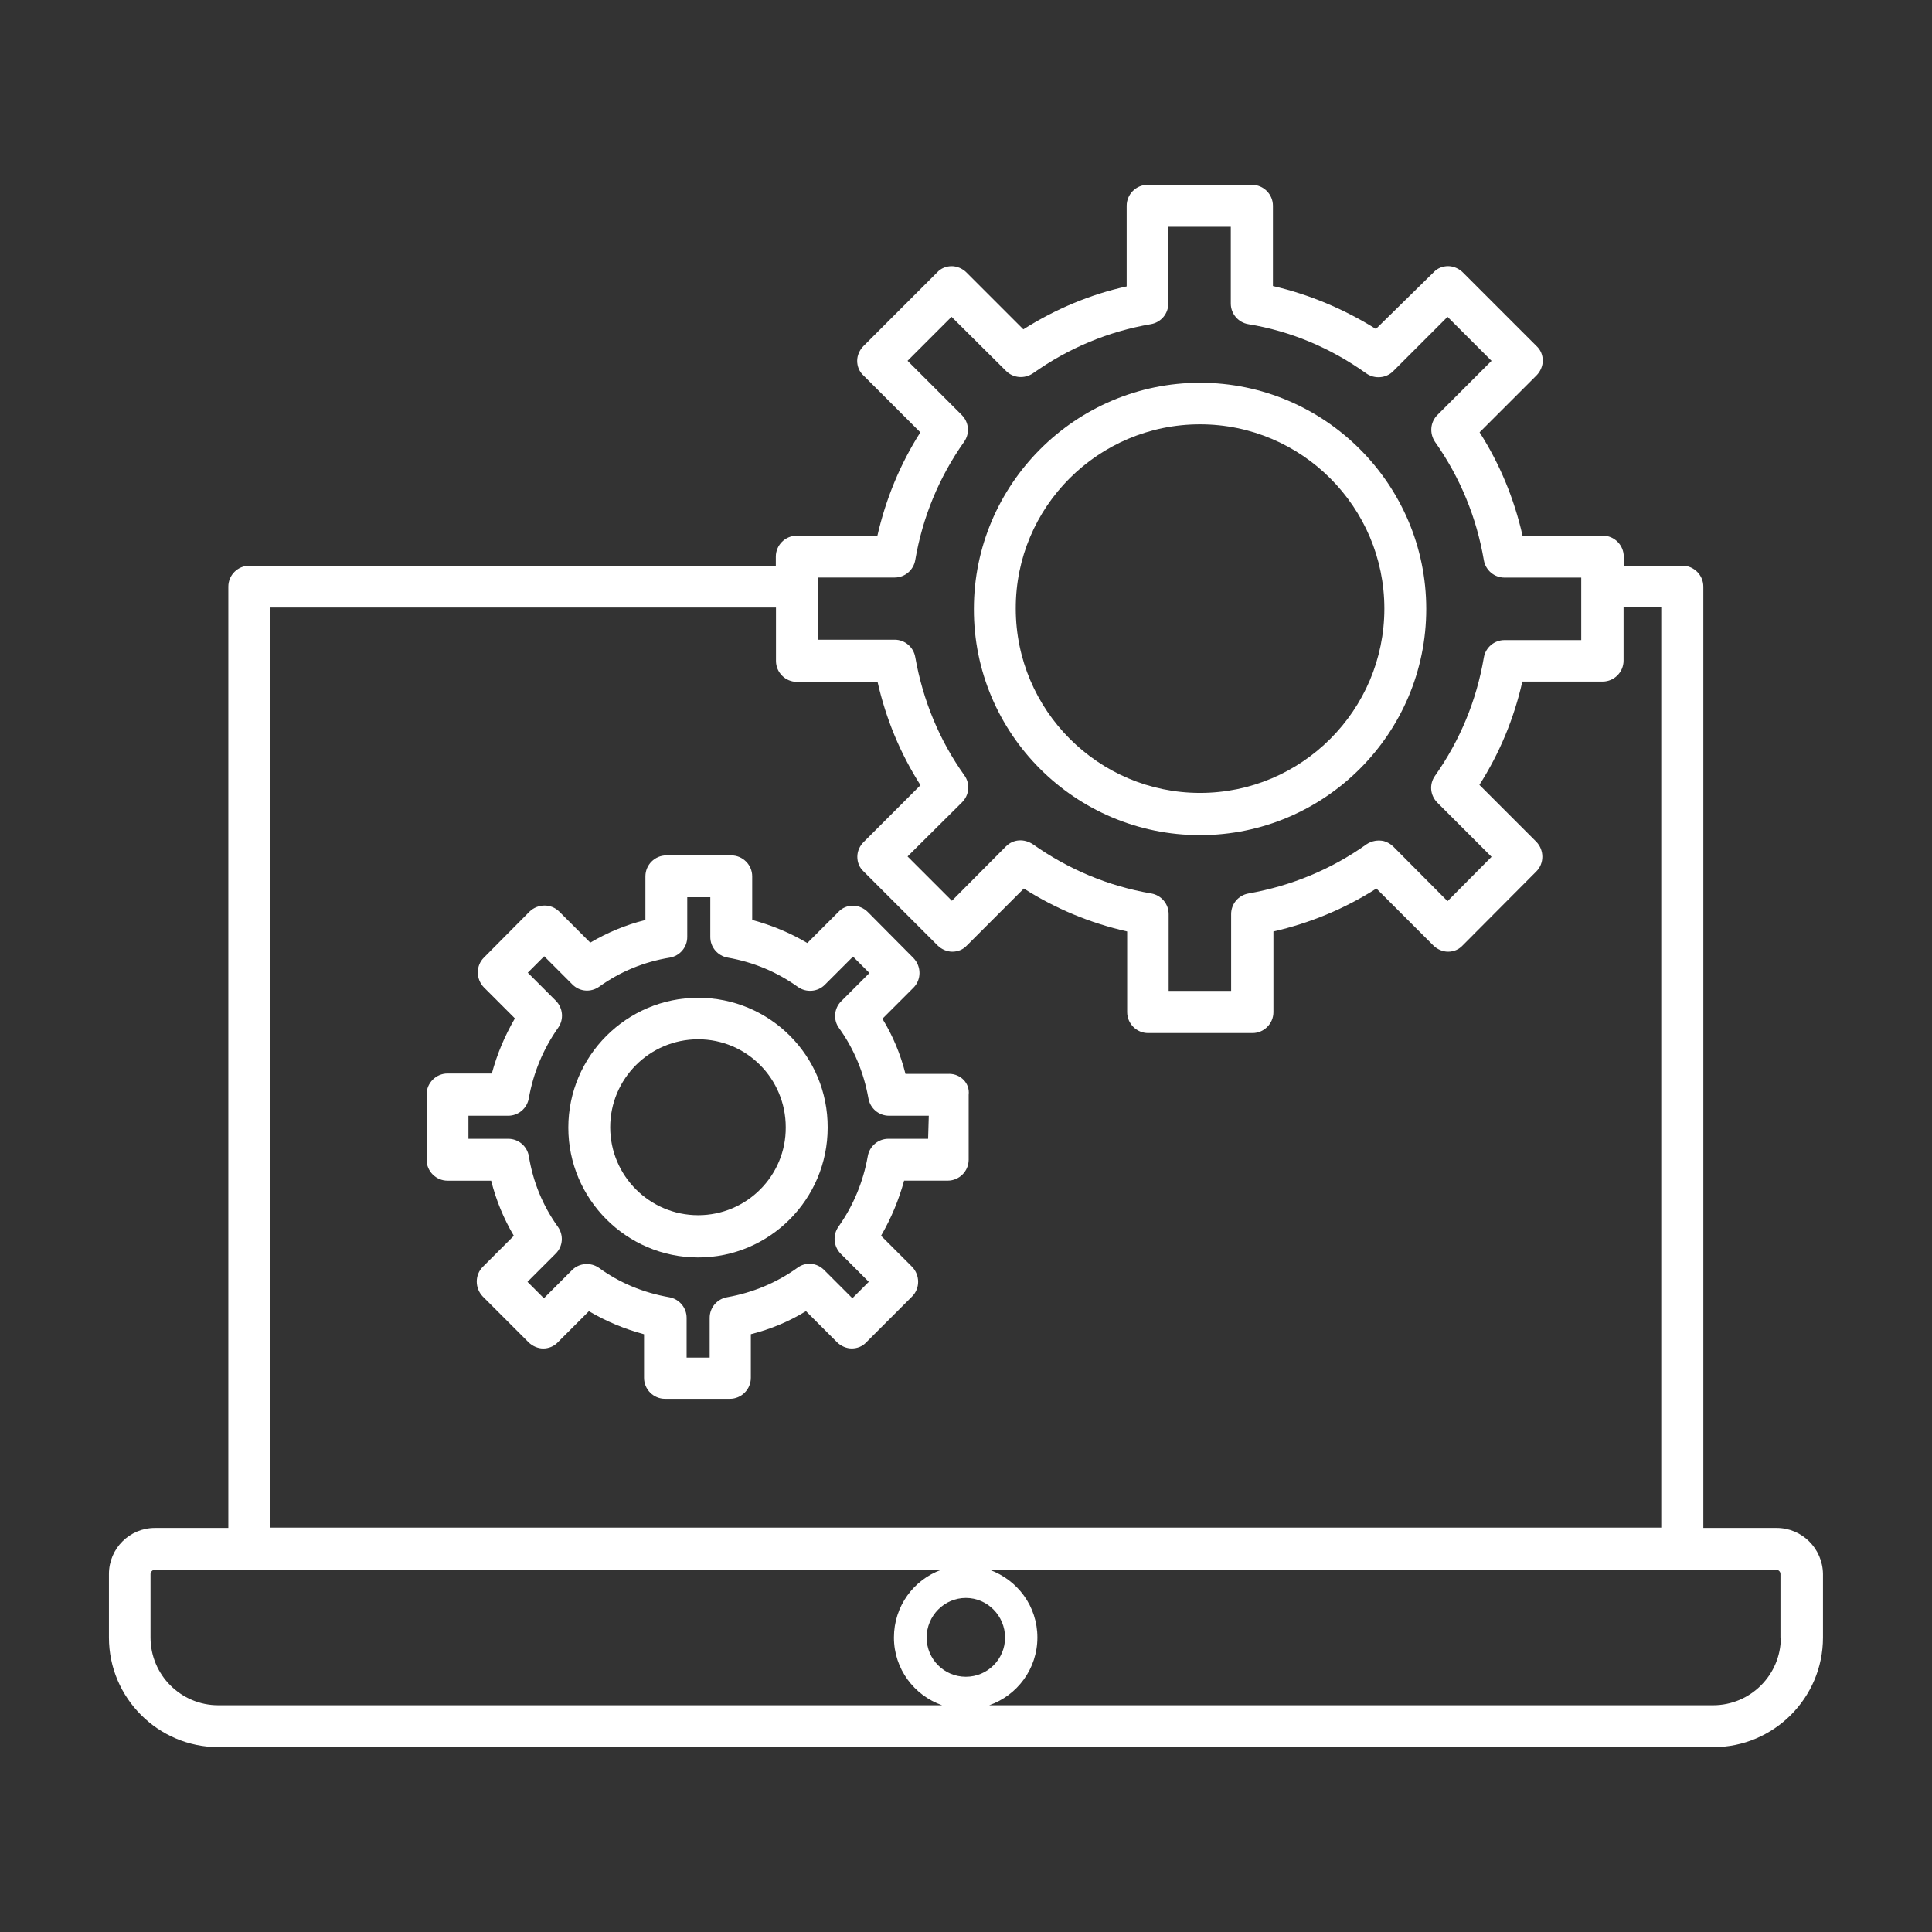 <?xml version="1.0" encoding="UTF-8"?>
<svg id="Layer_1" data-name="Layer 1" xmlns="http://www.w3.org/2000/svg" viewBox="0 0 512 512">
  <rect x="0" y="0" width="512" height="512" fill="#333333" stroke="none"/>
  <defs>
    <style>
      .cls-1 {
        fill: #fff;
      }
    </style>
  </defs>
  <path class="cls-1" d="m470.83,404.92h-19.43v-249.46c0-3.05-2.49-5.55-5.55-5.55h-15.54v-2.41c0-3.05-2.5-5.55-5.55-5.55h-21.27c-2.22-9.8-6.01-18.96-11.38-27.38l15.08-15.08c1.02-1.02,1.66-2.5,1.66-3.89,0-1.48-.55-2.87-1.66-3.89l-19.52-19.52c-1.02-1.02-2.5-1.66-3.89-1.66-1.48,0-2.87.55-3.89,1.66l-15.26,14.99c-8.42-5.27-17.67-9.16-27.29-11.38v-21.27c0-3.05-2.5-5.55-5.55-5.55h-27.66c-3.05,0-5.55,2.5-5.55,5.55v21.37c-9.71,2.13-18.87,6.01-27.38,11.38l-15.08-15.08c-1.02-1.02-2.5-1.66-3.89-1.66-1.48,0-2.87.55-3.89,1.66l-19.52,19.52c-1.02,1.02-1.66,2.5-1.66,3.89,0,1.48.55,2.87,1.66,3.89l15.08,15.08c-5.36,8.42-9.16,17.67-11.38,27.38h-21.37c-3.05,0-5.55,2.5-5.55,5.55v2.41H66.06c-3.05,0-5.55,2.49-5.55,5.54v249.46h-19.43c-6.75,0-12.21,5.46-12.21,12.21v16.84c0,16,13.04,29.04,29.04,29.04h396.16c16,0,29.04-13.04,29.04-29.04v-16.84c-.09-6.75-5.54-12.21-12.3-12.21h0Zm-254.09-251.87h20.35c2.68,0,5-1.94,5.46-4.62,1.94-11.38,6.29-21.92,12.95-31.35,1.57-2.22,1.3-5.18-.65-7.12l-14.34-14.34,11.66-11.66,14.43,14.34c1.94,1.94,4.9,2.13,7.12.65,9.53-6.75,19.98-11.1,31.27-13.04,2.68-.46,4.62-2.77,4.62-5.46v-20.35h16.56v20.35c0,2.68,1.94,5,4.62,5.46,11.29,1.85,21.83,6.29,31.27,13.04,2.22,1.57,5.27,1.3,7.12-.55l14.43-14.43,11.66,11.66-14.34,14.34c-1.94,1.94-2.13,4.9-.65,7.12,6.66,9.43,11.01,19.98,12.95,31.36.46,2.68,2.77,4.62,5.46,4.62h20.35v16.56h-20.35c-2.68,0-5,1.94-5.46,4.62-1.94,11.38-6.29,21.92-12.95,31.36-1.57,2.22-1.3,5.18.65,7.12l14.34,14.34-11.66,11.75-14.34-14.43c-.74-.74-1.57-1.2-2.5-1.48-1.57-.37-3.24-.09-4.62.83-9.34,6.66-19.89,11.01-31.27,13.04-2.68.46-4.62,2.77-4.62,5.46v20.35h-16.56v-20.35c0-2.68-1.94-5-4.62-5.46-11.38-1.94-21.92-6.38-31.36-13.04-1.11-.74-2.41-1.11-3.7-1.02-1.3.09-2.5.65-3.42,1.57l-14.34,14.43-11.75-11.75,14.43-14.34c1.94-1.94,2.22-4.9.65-7.12-6.66-9.34-11.01-19.89-13.04-31.36-.46-2.68-2.77-4.62-5.46-4.62h-20.35v-16.47Zm-145.13,7.95h134.03v14.15c0,3.05,2.5,5.55,5.55,5.55h21.37c2.22,9.8,6.01,18.96,11.38,27.38l-15.08,15.08c-1.02,1.02-1.66,2.41-1.66,3.89s.55,2.87,1.66,3.89l19.61,19.61c1.02,1.02,2.5,1.66,3.89,1.66,1.48,0,2.87-.55,3.89-1.66l15.08-15.08c8.42,5.36,17.57,9.16,27.38,11.38v21.37c0,3.05,2.5,5.55,5.55,5.55h27.66c3.05,0,5.55-2.5,5.55-5.55v-21.37c9.71-2.22,18.87-6.01,27.29-11.38l15.08,15.08c1.02,1.02,2.5,1.66,3.89,1.66,1.48,0,2.87-.55,3.89-1.66l19.52-19.61c2.13-2.13,2.13-5.64,0-7.86l-15.08-15.08c5.36-8.42,9.16-17.57,11.38-27.38h21.27c3.05,0,5.55-2.5,5.55-5.55v-14.15h9.99v243.91H71.61s0-243.82,0-243.82Zm184.35,283.36c-5.74,0-10.39-4.64-10.39-10.39s4.64-10.5,10.39-10.5,10.39,4.76,10.39,10.5c0,5.74-4.64,10.39-10.39,10.39Zm-216.07-10.4v-16.84c0-.55.55-1.11,1.11-1.11h208.48c-7.31,2.59-12.58,9.62-12.58,17.95s5.36,15.35,12.77,17.95H57.83c-9.89,0-17.94-8.05-17.94-17.95h0Zm432.05,0c0,9.9-8.05,17.95-17.95,17.95h-191.84c7.4-2.59,12.77-9.62,12.77-17.95s-5.27-15.26-12.67-17.95h208.48c.55,0,1.11.46,1.11,1.11v16.84s.1,0,.1,0Z"/>
  <path class="cls-1" d="m318.03,221.32c33.02,0,59.94-26.92,59.94-59.94s-26.92-59.94-59.94-59.94-59.94,26.92-59.94,59.94c-.09,33.02,26.82,59.94,59.94,59.94Zm0-108.87c26.92,0,48.84,21.92,48.84,48.84s-21.92,48.84-48.84,48.84-48.84-21.92-48.84-48.84c-.09-26.92,21.83-48.84,48.84-48.84Z"/>
  <path class="cls-1" d="m251.52,284.59h-11.56c-1.3-5.18-3.33-10.08-6.11-14.61l8.23-8.23c2.13-2.13,2.13-5.64,0-7.86l-12.12-12.21c-1.02-1.02-2.5-1.66-3.89-1.66-1.48,0-2.87.55-3.89,1.66l-8.23,8.23c-4.53-2.68-9.43-4.72-14.61-6.11v-11.56c0-3.05-2.5-5.55-5.55-5.55h-17.2c-3.05,0-5.55,2.5-5.55,5.55v11.56c-5.18,1.3-10.08,3.33-14.61,6.01l-8.23-8.23c-2.13-2.13-5.64-2.13-7.86,0l-12.12,12.21c-2.13,2.13-2.13,5.64,0,7.86l8.23,8.23c-2.68,4.62-4.72,9.43-6.11,14.61h-11.74c-3.05,0-5.55,2.5-5.55,5.55v17.3c0,3.05,2.5,5.55,5.55,5.55h11.56c1.3,5.18,3.33,10.08,6.01,14.61l-8.23,8.23c-2.13,2.13-2.13,5.64,0,7.86l12.12,12.12c1.02,1.02,2.5,1.66,3.89,1.66s2.87-.55,3.89-1.66l8.23-8.23c4.53,2.68,9.43,4.72,14.61,6.11v11.56c0,3.05,2.5,5.55,5.55,5.55h17.2c3.05,0,5.55-2.5,5.55-5.55v-11.57c5.17-1.3,10.07-3.33,14.61-6.11l8.23,8.23c1.02,1.02,2.5,1.66,3.89,1.66,1.48,0,2.87-.55,3.89-1.66l12.12-12.12c2.13-2.13,2.13-5.64,0-7.86l-8.23-8.23c2.68-4.62,4.72-9.53,6.11-14.61h11.56c3.05,0,5.55-2.5,5.55-5.55v-17.2c.37-3.05-2.13-5.55-5.18-5.55h0Zm-5.55,17.2h-10.54c-2.68,0-5,1.94-5.46,4.62-1.2,6.75-3.79,13.04-7.77,18.68-1.57,2.22-1.3,5.18.55,7.12l7.49,7.49-4.35,4.35-7.49-7.49c-1.94-1.94-4.9-2.22-7.12-.55-5.55,3.98-11.84,6.57-18.59,7.77-2.68.46-4.62,2.77-4.62,5.46v10.54h-6.11v-10.54c0-2.68-1.94-5-4.62-5.46-6.84-1.2-13.13-3.79-18.59-7.77-2.22-1.57-5.27-1.3-7.12.55l-7.49,7.49-4.35-4.35,7.49-7.49c1.94-1.94,2.13-4.9.55-7.12-3.98-5.55-6.57-11.84-7.68-18.68-.46-2.68-2.77-4.62-5.46-4.62h-10.55v-6.11h10.54c2.68,0,5-1.94,5.46-4.62,1.2-6.75,3.79-13.04,7.77-18.68,1.57-2.22,1.3-5.18-.55-7.12l-7.49-7.49,4.35-4.35,7.49,7.49c1.94,1.94,4.9,2.13,7.12.55,5.55-3.98,11.84-6.57,18.68-7.68,2.68-.46,4.62-2.77,4.62-5.46v-10.54h6.11v10.54c0,2.68,1.94,5,4.62,5.46,6.84,1.2,13.04,3.79,18.59,7.77,2.22,1.57,5.27,1.3,7.12-.55l7.49-7.49,4.35,4.35-7.49,7.49c-1.94,1.94-2.13,5-.55,7.12,3.98,5.55,6.57,11.84,7.77,18.59.46,2.68,2.77,4.62,5.46,4.62h10.54l-.18,6.11Z"/>
  <path class="cls-1" d="m185.02,264.42c-18.96,0-34.41,15.45-34.41,34.41s15.45,34.41,34.41,34.41,34.32-15.45,34.32-34.41c.09-19.06-15.36-34.41-34.32-34.41Zm0,57.62c-12.86,0-23.31-10.45-23.31-23.31s10.45-23.31,23.31-23.31,23.21,10.45,23.21,23.31c.09,12.86-10.36,23.31-23.21,23.31Z"/>
</svg>